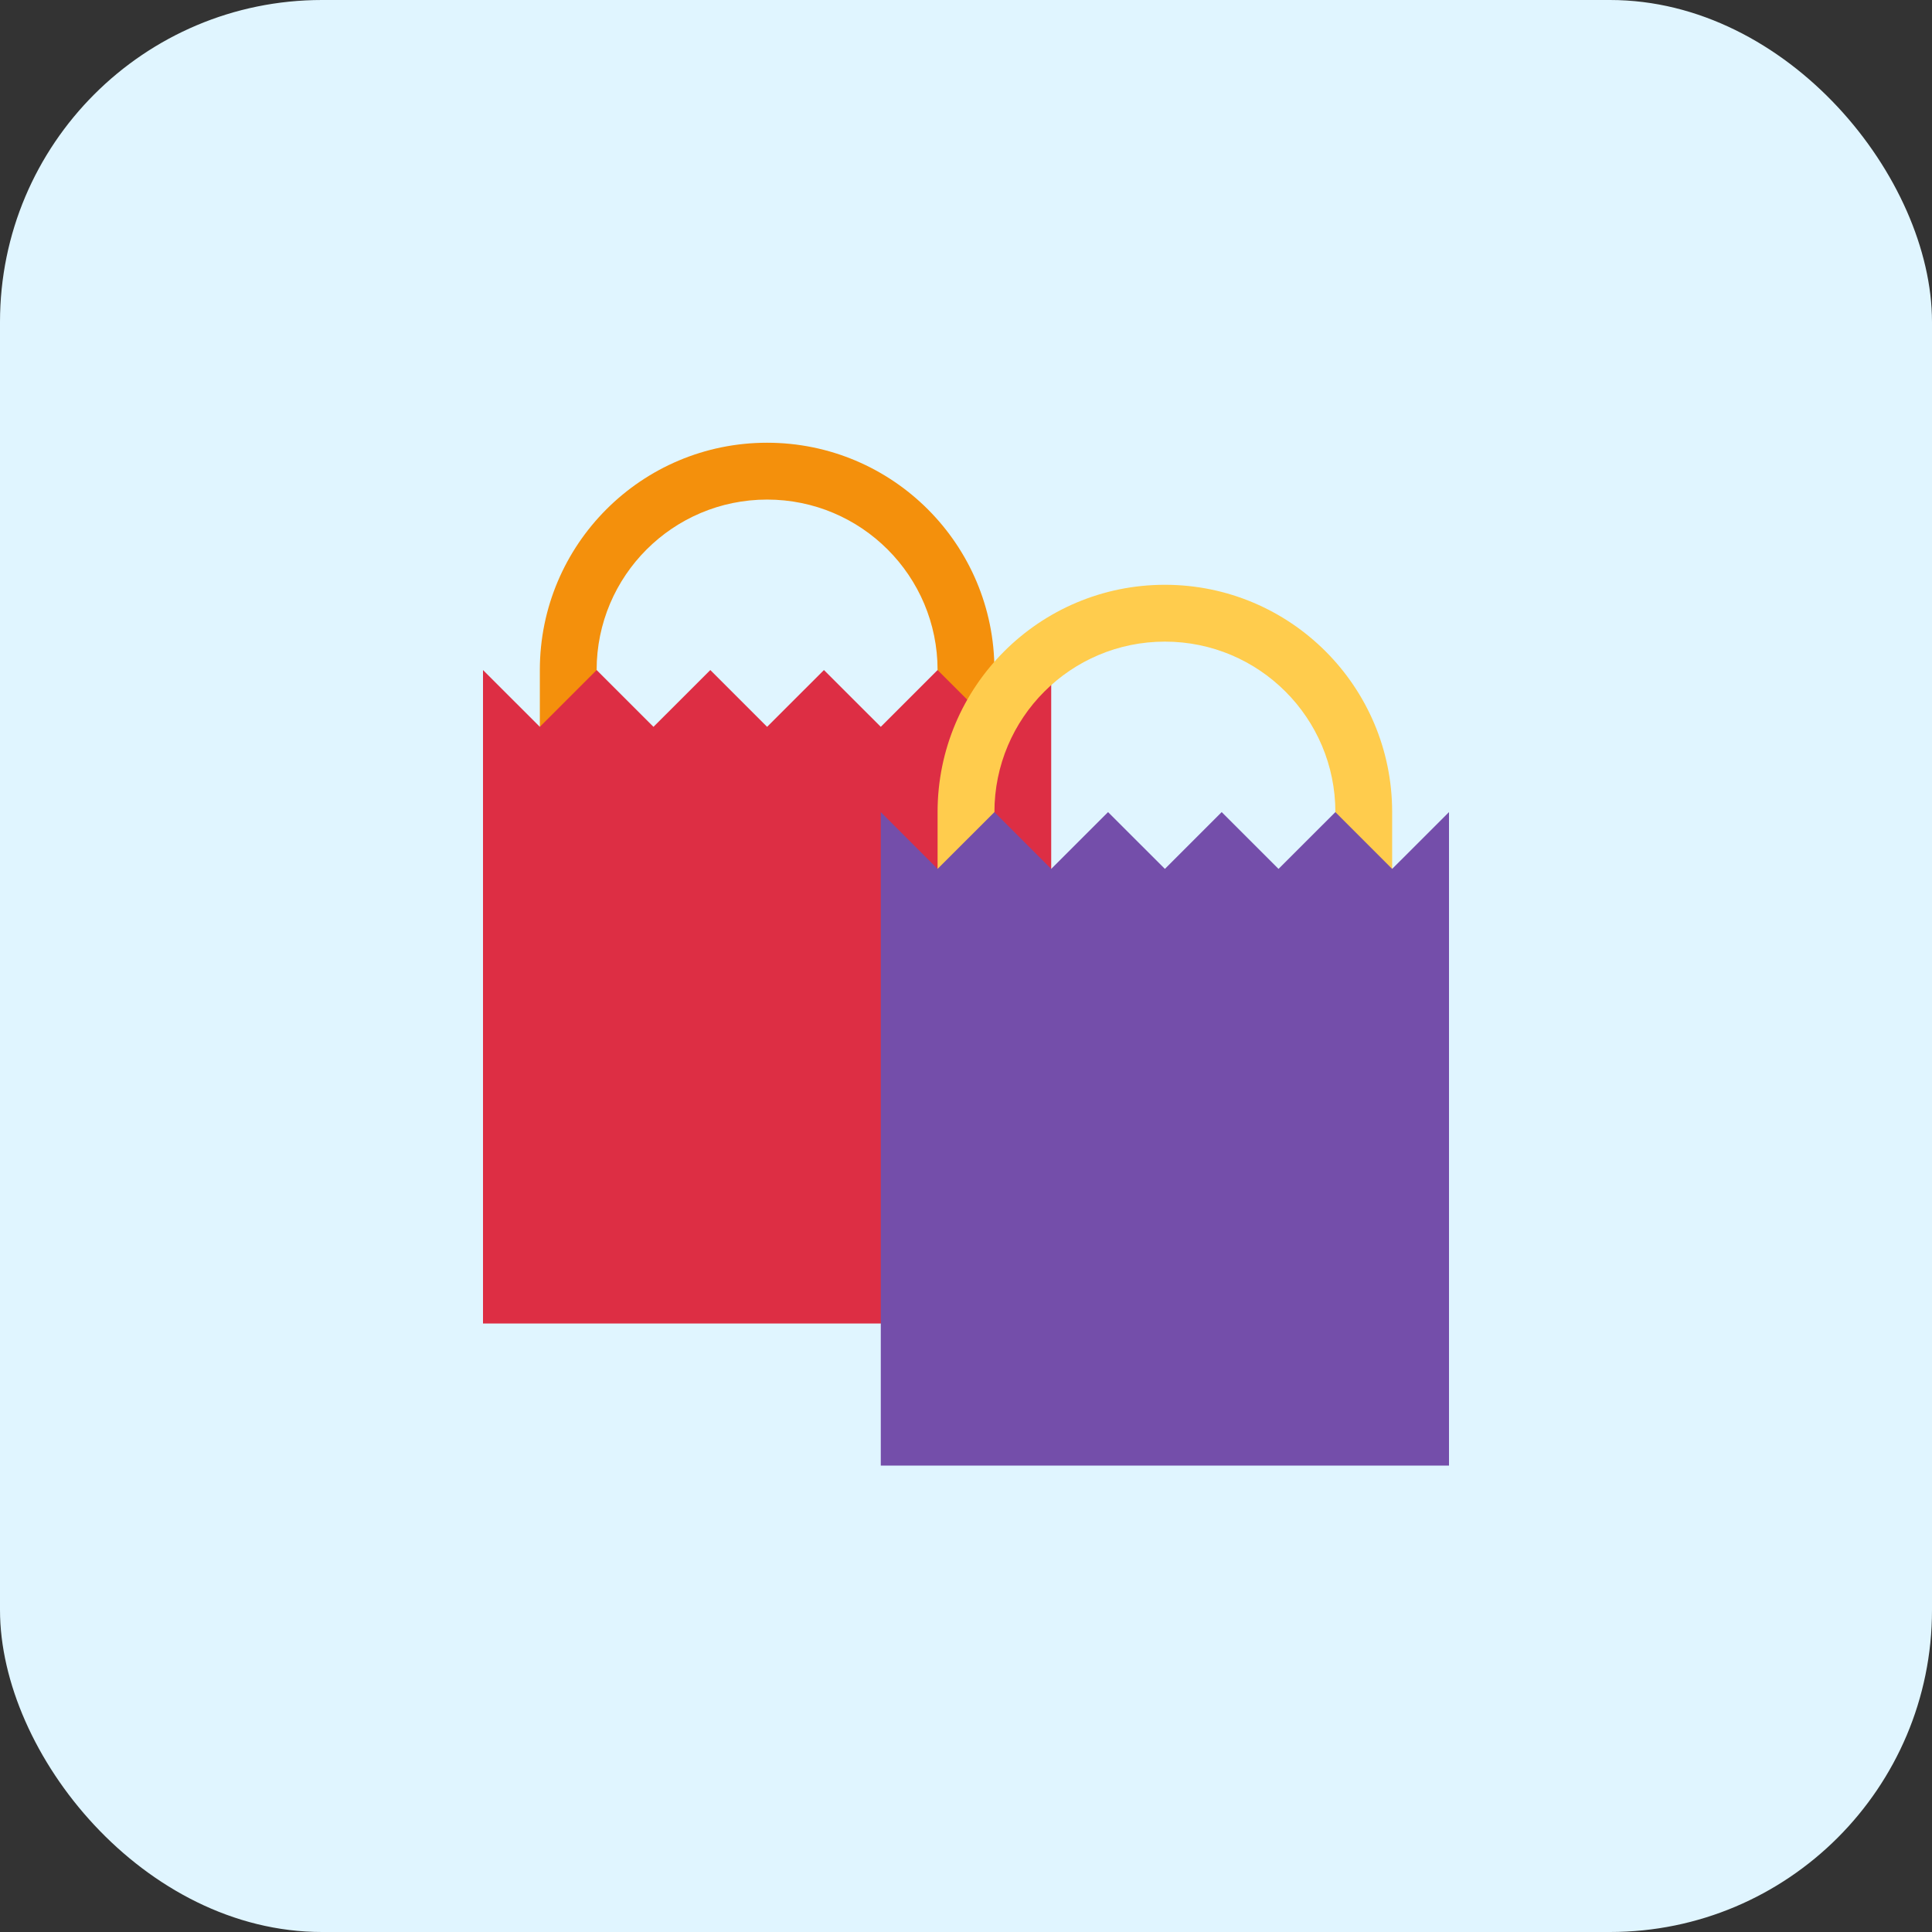 <?xml version="1.0" encoding="UTF-8"?>
<svg width="38px" height="38px" viewBox="0 0 38 38" version="1.1" xmlns="http://www.w3.org/2000/svg" xmlns:xlink="http://www.w3.org/1999/xlink">
    <rect x="0" y="0" width="38" height="38" fill="#333333" stroke="none"/>
    <title>icon-1</title>
    <g id="🧩-Modules" stroke="none" stroke-width="1" fill="none" fill-rule="evenodd">
        <g id="Dropdown" transform="translate(-491, -238)">
            <g id="icon-1" transform="translate(491, 238)">
                <rect id="container" fill="#E0F5FF" x="0" y="0" width="38" height="38" rx="6.333"></rect>
                <g id="icon" transform="translate(9.5, 8.708)" fill-rule="nonzero">
                    <path d="M5.588,0 C3.119,0 1.118,2.002 1.118,4.471 L1.118,8.941 L2.235,8.941 L2.235,4.471 C2.235,2.619 3.737,1.118 5.588,1.118 C7.44,1.118 8.941,2.619 8.941,4.471 L8.941,8.941 L10.059,8.941 L10.059,4.471 C10.059,2.002 8.057,0 5.588,0 Z" id="Path" fill="#F4900C"></path>
                    <polygon id="Path" fill="#DD2E44" points="0 4.471 1.118 5.588 2.235 4.471 3.353 5.588 4.471 4.471 5.588 5.588 6.706 4.471 7.824 5.588 8.941 4.471 10.059 5.588 11.176 4.471 11.176 17.324 0 17.324"></polygon>
                    <path d="M13.412,2.794 C10.943,2.794 8.941,4.796 8.941,7.265 L8.941,11.735 L10.059,11.735 L10.059,7.265 C10.059,5.413 11.561,3.912 13.412,3.912 C15.264,3.912 16.765,5.413 16.765,7.265 L16.765,11.735 L17.882,11.735 L17.882,7.265 C17.882,4.796 15.881,2.794 13.412,2.794 Z" id="Path" fill="#FFCC4D"></path>
                    <polygon id="Path" fill="#744EAA" points="7.824 7.265 8.941 8.382 10.059 7.265 11.176 8.382 12.294 7.265 13.412 8.382 14.529 7.265 15.647 8.382 16.765 7.265 17.882 8.382 19 7.265 19 20.118 7.824 20.118"></polygon>
                </g>
            </g>
        </g>
    </g>
</svg>